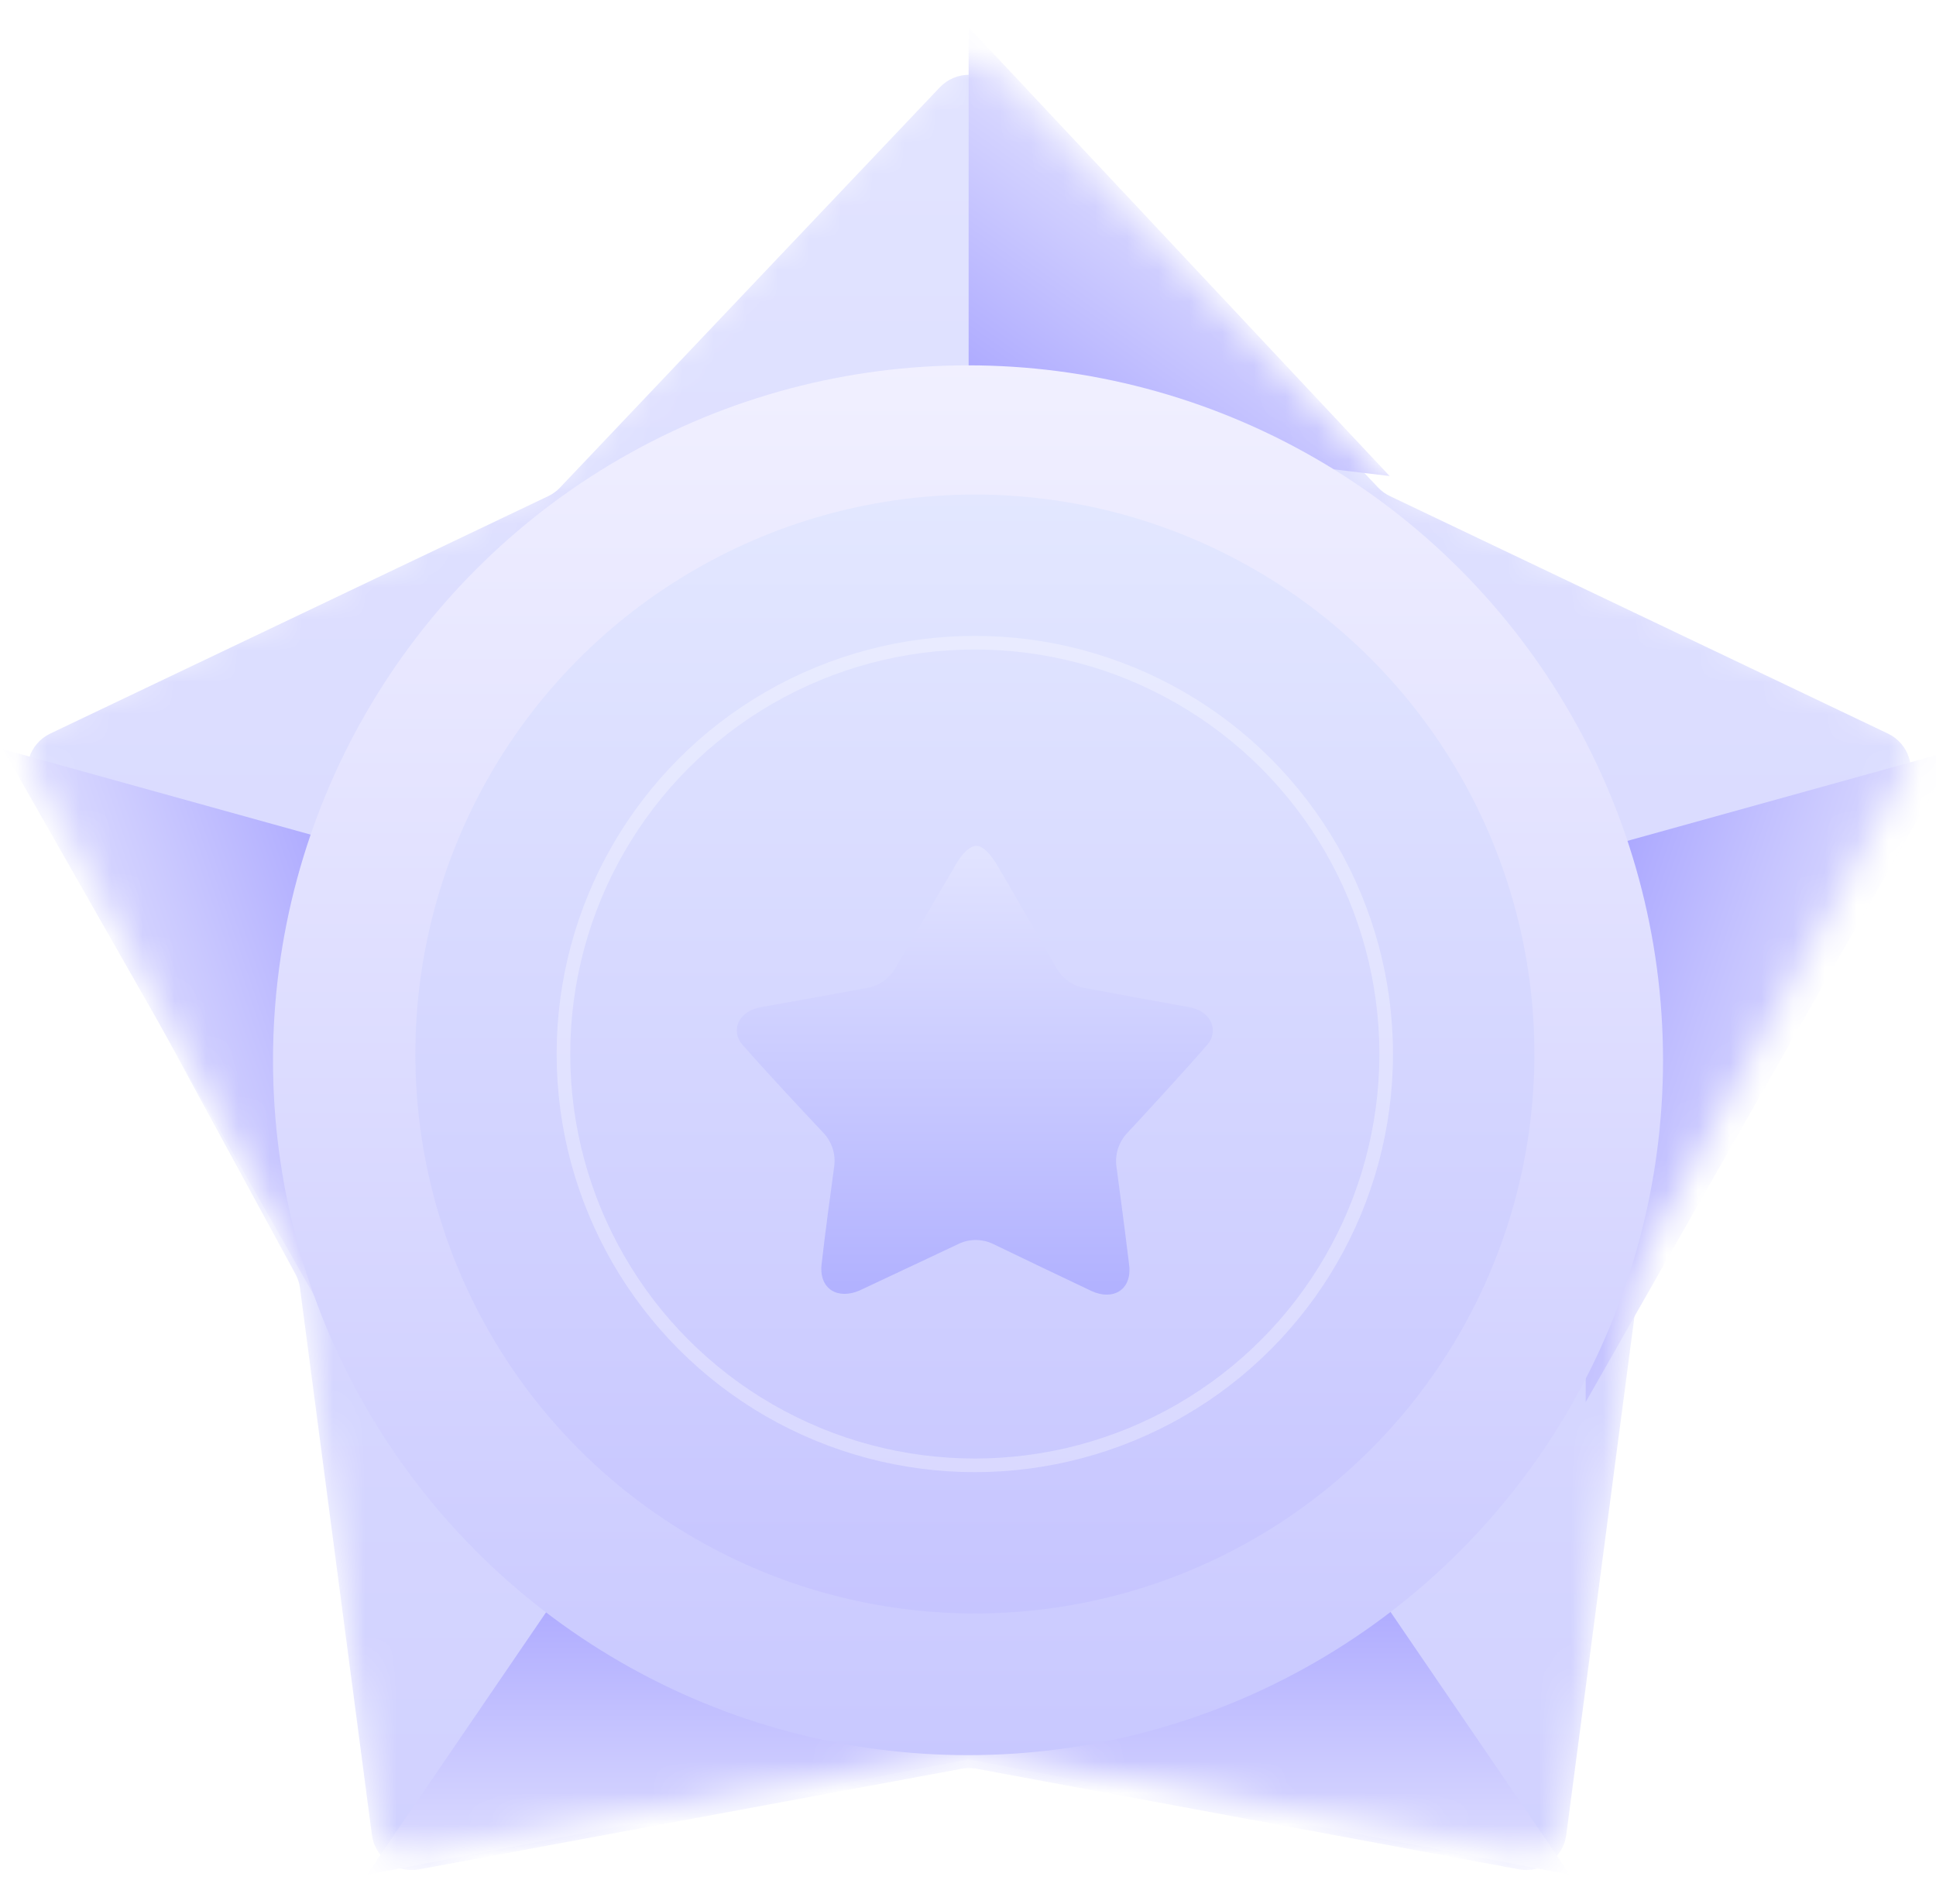 <svg width="61" height="60" viewBox="0 0 61 60" fill="none" xmlns="http://www.w3.org/2000/svg">
<mask id="mask0_16855_143599" style="mask-type:alpha" maskUnits="userSpaceOnUse" x="0" y="1" width="61" height="58">
<path d="M29.61 2.242C30.113 1.712 30.956 1.712 31.459 2.242L43.421 14.85C43.528 14.964 43.656 15.056 43.797 15.123L59.484 22.604C60.143 22.918 60.404 23.72 60.056 24.362L51.761 39.634C51.686 39.772 51.638 39.922 51.617 40.076L49.351 57.308C49.256 58.032 48.573 58.528 47.855 58.394L30.767 55.225C30.613 55.197 30.456 55.197 30.302 55.225L13.214 58.394C12.496 58.528 11.813 58.032 11.718 57.308L9.452 40.076C9.432 39.922 9.383 39.772 9.308 39.634L1.013 24.362C0.665 23.72 0.926 22.918 1.585 22.604L17.273 15.123C17.413 15.056 17.541 14.964 17.648 14.85L29.61 2.242Z" fill="url(#paint0_linear_16855_143599)"/>
</mask>
<g mask="url(#mask0_16855_143599)">
<g filter="url(#filter0_i_16855_143599)">
<path d="M29.61 2.242C30.113 1.712 30.956 1.712 31.459 2.242L43.421 14.85C43.528 14.964 43.656 15.056 43.797 15.123L59.484 22.604C60.143 22.918 60.404 23.72 60.056 24.362L51.761 39.634C51.686 39.772 51.638 39.922 51.617 40.076L49.351 57.308C49.256 58.032 48.573 58.528 47.855 58.394L30.767 55.225C30.613 55.197 30.456 55.197 30.302 55.225L13.214 58.394C12.496 58.528 11.813 58.032 11.718 57.308L9.452 40.076C9.432 39.922 9.383 39.772 9.308 39.634L1.013 24.362C0.665 23.72 0.926 22.918 1.585 22.604L17.273 15.123C17.413 15.056 17.541 14.964 17.648 14.85L29.61 2.242Z" fill="url(#paint1_linear_16855_143599)"/>
</g>
<path d="M18.41 49.043L11.562 59.076L34.814 54.617L18.41 49.043Z" fill="url(#paint2_linear_16855_143599)"/>
<path d="M42.617 49.043L49.465 59.076L26.214 54.617L42.617 49.043Z" fill="url(#paint3_linear_16855_143599)"/>
<path d="M30.52 13.412L30.52 0.858L43.785 15.001L30.52 13.412Z" fill="url(#paint4_linear_16855_143599)"/>
<path d="M49.972 26.86L61.677 23.611L49.962 44.184L49.972 26.86Z" fill="url(#paint5_linear_16855_143599)"/>
<path d="M11.801 26.86L0.096 23.611L11.811 44.184L11.801 26.86Z" fill="url(#paint6_linear_16855_143599)"/>
</g>
<g filter="url(#filter1_i_16855_143599)">
<path d="M19.552 14.036C26.327 10.125 34.674 10.125 41.45 14.036C48.225 17.948 52.399 25.177 52.399 33.001C52.399 40.824 48.225 48.053 41.45 51.965C34.674 55.877 26.327 55.877 19.552 51.965C12.776 48.053 8.602 40.824 8.602 33.001C8.602 25.177 12.776 17.948 19.552 14.036Z" fill="url(#paint7_linear_16855_143599)"/>
</g>
<path d="M21.902 17.947C27.356 14.797 34.077 14.797 39.531 17.947C44.986 21.096 48.346 26.916 48.346 33.215C48.346 39.513 44.986 45.333 39.531 48.482C34.077 51.632 27.356 51.632 21.902 48.482C16.447 45.333 13.087 39.513 13.087 33.215C13.087 26.916 16.447 21.096 21.902 17.947Z" fill="url(#paint8_linear_16855_143599)"/>
<path opacity="0.3" d="M24.233 21.989C28.244 19.674 33.185 19.674 37.195 21.989C41.205 24.305 43.676 28.583 43.676 33.214C43.676 37.845 41.206 42.124 37.195 44.44C33.185 46.755 28.244 46.755 24.233 44.44C20.223 42.124 17.753 37.845 17.753 33.214C17.753 28.583 20.223 24.305 24.233 21.989Z" stroke="white" stroke-width="0.429"/>
<g filter="url(#filter2_i_16855_143599)">
<path d="M38.041 32.409C38.041 32.409 38.041 32.409 38.041 32.409C37.29 33.273 36.122 34.541 35.507 35.204C35.247 35.485 35.126 35.866 35.177 36.246C35.279 37.009 35.457 38.35 35.58 39.372C35.66 40.143 35.065 40.478 34.399 40.174C33.434 39.719 32.083 39.07 31.3 38.692C30.956 38.525 30.556 38.52 30.21 38.683C29.42 39.054 28.06 39.698 27.085 40.154C26.409 40.448 25.814 40.123 25.884 39.352C26 38.335 26.179 37.007 26.284 36.246C26.337 35.86 26.213 35.473 25.947 35.19C25.323 34.528 24.148 33.27 23.392 32.409C23.009 31.963 23.261 31.333 24.008 31.222C25.07 31.032 26.535 30.764 27.334 30.617C27.701 30.55 28.019 30.326 28.206 30.003C28.638 29.258 29.455 27.851 30.031 26.878C30.485 26.035 30.798 26.137 30.848 26.157C30.989 26.198 31.211 26.37 31.494 26.878C32.062 27.849 32.864 29.252 33.29 29.998C33.476 30.324 33.795 30.551 34.163 30.619C34.955 30.767 36.392 31.033 37.436 31.222C38.173 31.333 38.415 31.973 38.041 32.409C38.041 32.409 38.041 32.409 38.041 32.409Z" fill="url(#paint9_linear_16855_143599)"/>
</g>
<defs>
<filter id="filter0_i_16855_143599" x="0.859" y="1.844" width="59.352" height="56.572" filterUnits="userSpaceOnUse" color-interpolation-filters="sRGB">
<feFlood flood-opacity="0" result="BackgroundImageFix"/>
<feBlend mode="normal" in="SourceGraphic" in2="BackgroundImageFix" result="shape"/>
<feColorMatrix in="SourceAlpha" type="matrix" values="0 0 0 0 0 0 0 0 0 0 0 0 0 0 0 0 0 0 127 0" result="hardAlpha"/>
<feOffset dy="0.512"/>
<feComposite in2="hardAlpha" operator="arithmetic" k2="-1" k3="1"/>
<feColorMatrix type="matrix" values="0 0 0 0 1 0 0 0 0 1 0 0 0 0 1 0 0 0 0.4 0"/>
<feBlend mode="normal" in2="shape" result="effect1_innerShadow_16855_143599"/>
</filter>
<filter id="filter1_i_16855_143599" x="8.602" y="11.102" width="43.797" height="43.797" filterUnits="userSpaceOnUse" color-interpolation-filters="sRGB">
<feFlood flood-opacity="0" result="BackgroundImageFix"/>
<feBlend mode="normal" in="SourceGraphic" in2="BackgroundImageFix" result="shape"/>
<feColorMatrix in="SourceAlpha" type="matrix" values="0 0 0 0 0 0 0 0 0 0 0 0 0 0 0 0 0 0 127 0" result="hardAlpha"/>
<feOffset dy="0.41"/>
<feComposite in2="hardAlpha" operator="arithmetic" k2="-1" k3="1"/>
<feColorMatrix type="matrix" values="0 0 0 0 1 0 0 0 0 1 0 0 0 0 1 0 0 0 0.4 0"/>
<feBlend mode="normal" in2="shape" result="effect1_innerShadow_16855_143599"/>
</filter>
<filter id="filter2_i_16855_143599" x="23.215" y="26.143" width="15" height="14.143" filterUnits="userSpaceOnUse" color-interpolation-filters="sRGB">
<feFlood flood-opacity="0" result="BackgroundImageFix"/>
<feBlend mode="normal" in="SourceGraphic" in2="BackgroundImageFix" result="shape"/>
<feColorMatrix in="SourceAlpha" type="matrix" values="0 0 0 0 0 0 0 0 0 0 0 0 0 0 0 0 0 0 127 0" result="hardAlpha"/>
<feOffset dy="0.512"/>
<feComposite in2="hardAlpha" operator="arithmetic" k2="-1" k3="1"/>
<feColorMatrix type="matrix" values="0 0 0 0 1 0 0 0 0 1 0 0 0 0 1 0 0 0 0.4 0"/>
<feBlend mode="normal" in2="shape" result="effect1_innerShadow_16855_143599"/>
</filter>
<linearGradient id="paint0_linear_16855_143599" x1="30.535" y1="1.268" x2="30.535" y2="64.696" gradientUnits="userSpaceOnUse">
<stop stop-color="#FDDBB2"/>
<stop offset="1" stop-color="#FBA660"/>
</linearGradient>
<linearGradient id="paint1_linear_16855_143599" x1="30.535" y1="1.268" x2="30.535" y2="64.696" gradientUnits="userSpaceOnUse">
<stop stop-color="#E2E4FF"/>
<stop offset="1" stop-color="#CFCFFF"/>
</linearGradient>
<linearGradient id="paint2_linear_16855_143599" x1="23.188" y1="49.043" x2="23.188" y2="59.076" gradientUnits="userSpaceOnUse">
<stop stop-color="#A6A2FF"/>
<stop offset="1" stop-color="#DFDFFF"/>
</linearGradient>
<linearGradient id="paint3_linear_16855_143599" x1="37.839" y1="49.043" x2="37.839" y2="59.076" gradientUnits="userSpaceOnUse">
<stop stop-color="#A6A2FF"/>
<stop offset="1" stop-color="#DFDFFF"/>
</linearGradient>
<linearGradient id="paint4_linear_16855_143599" x1="32.334" y1="14.703" x2="38.264" y2="6.366" gradientUnits="userSpaceOnUse">
<stop stop-color="#A6A2FF"/>
<stop offset="1" stop-color="#DFDFFF"/>
</linearGradient>
<linearGradient id="paint5_linear_16855_143599" x1="48.433" y1="31.382" x2="57.93" y2="34.616" gradientUnits="userSpaceOnUse">
<stop stop-color="#A6A2FF"/>
<stop offset="1" stop-color="#DFDFFF"/>
</linearGradient>
<linearGradient id="paint6_linear_16855_143599" x1="13.341" y1="31.382" x2="3.843" y2="34.616" gradientUnits="userSpaceOnUse">
<stop stop-color="#A6A2FF"/>
<stop offset="1" stop-color="#DFDFFF"/>
</linearGradient>
<linearGradient id="paint7_linear_16855_143599" x1="30.501" y1="7.715" x2="30.501" y2="58.286" gradientUnits="userSpaceOnUse">
<stop stop-color="#F4F3FF"/>
<stop offset="1" stop-color="#C5C5FF"/>
</linearGradient>
<linearGradient id="paint8_linear_16855_143599" x1="30.716" y1="12.857" x2="30.716" y2="53.572" gradientUnits="userSpaceOnUse">
<stop stop-color="#E5EAFF"/>
<stop offset="1" stop-color="#C4C2FF"/>
</linearGradient>
<linearGradient id="paint9_linear_16855_143599" x1="30.715" y1="26.143" x2="30.715" y2="40.285" gradientUnits="userSpaceOnUse">
<stop stop-color="#E2E4FF"/>
<stop offset="1" stop-color="#B1B1FF"/>
</linearGradient>
</defs>
</svg>
